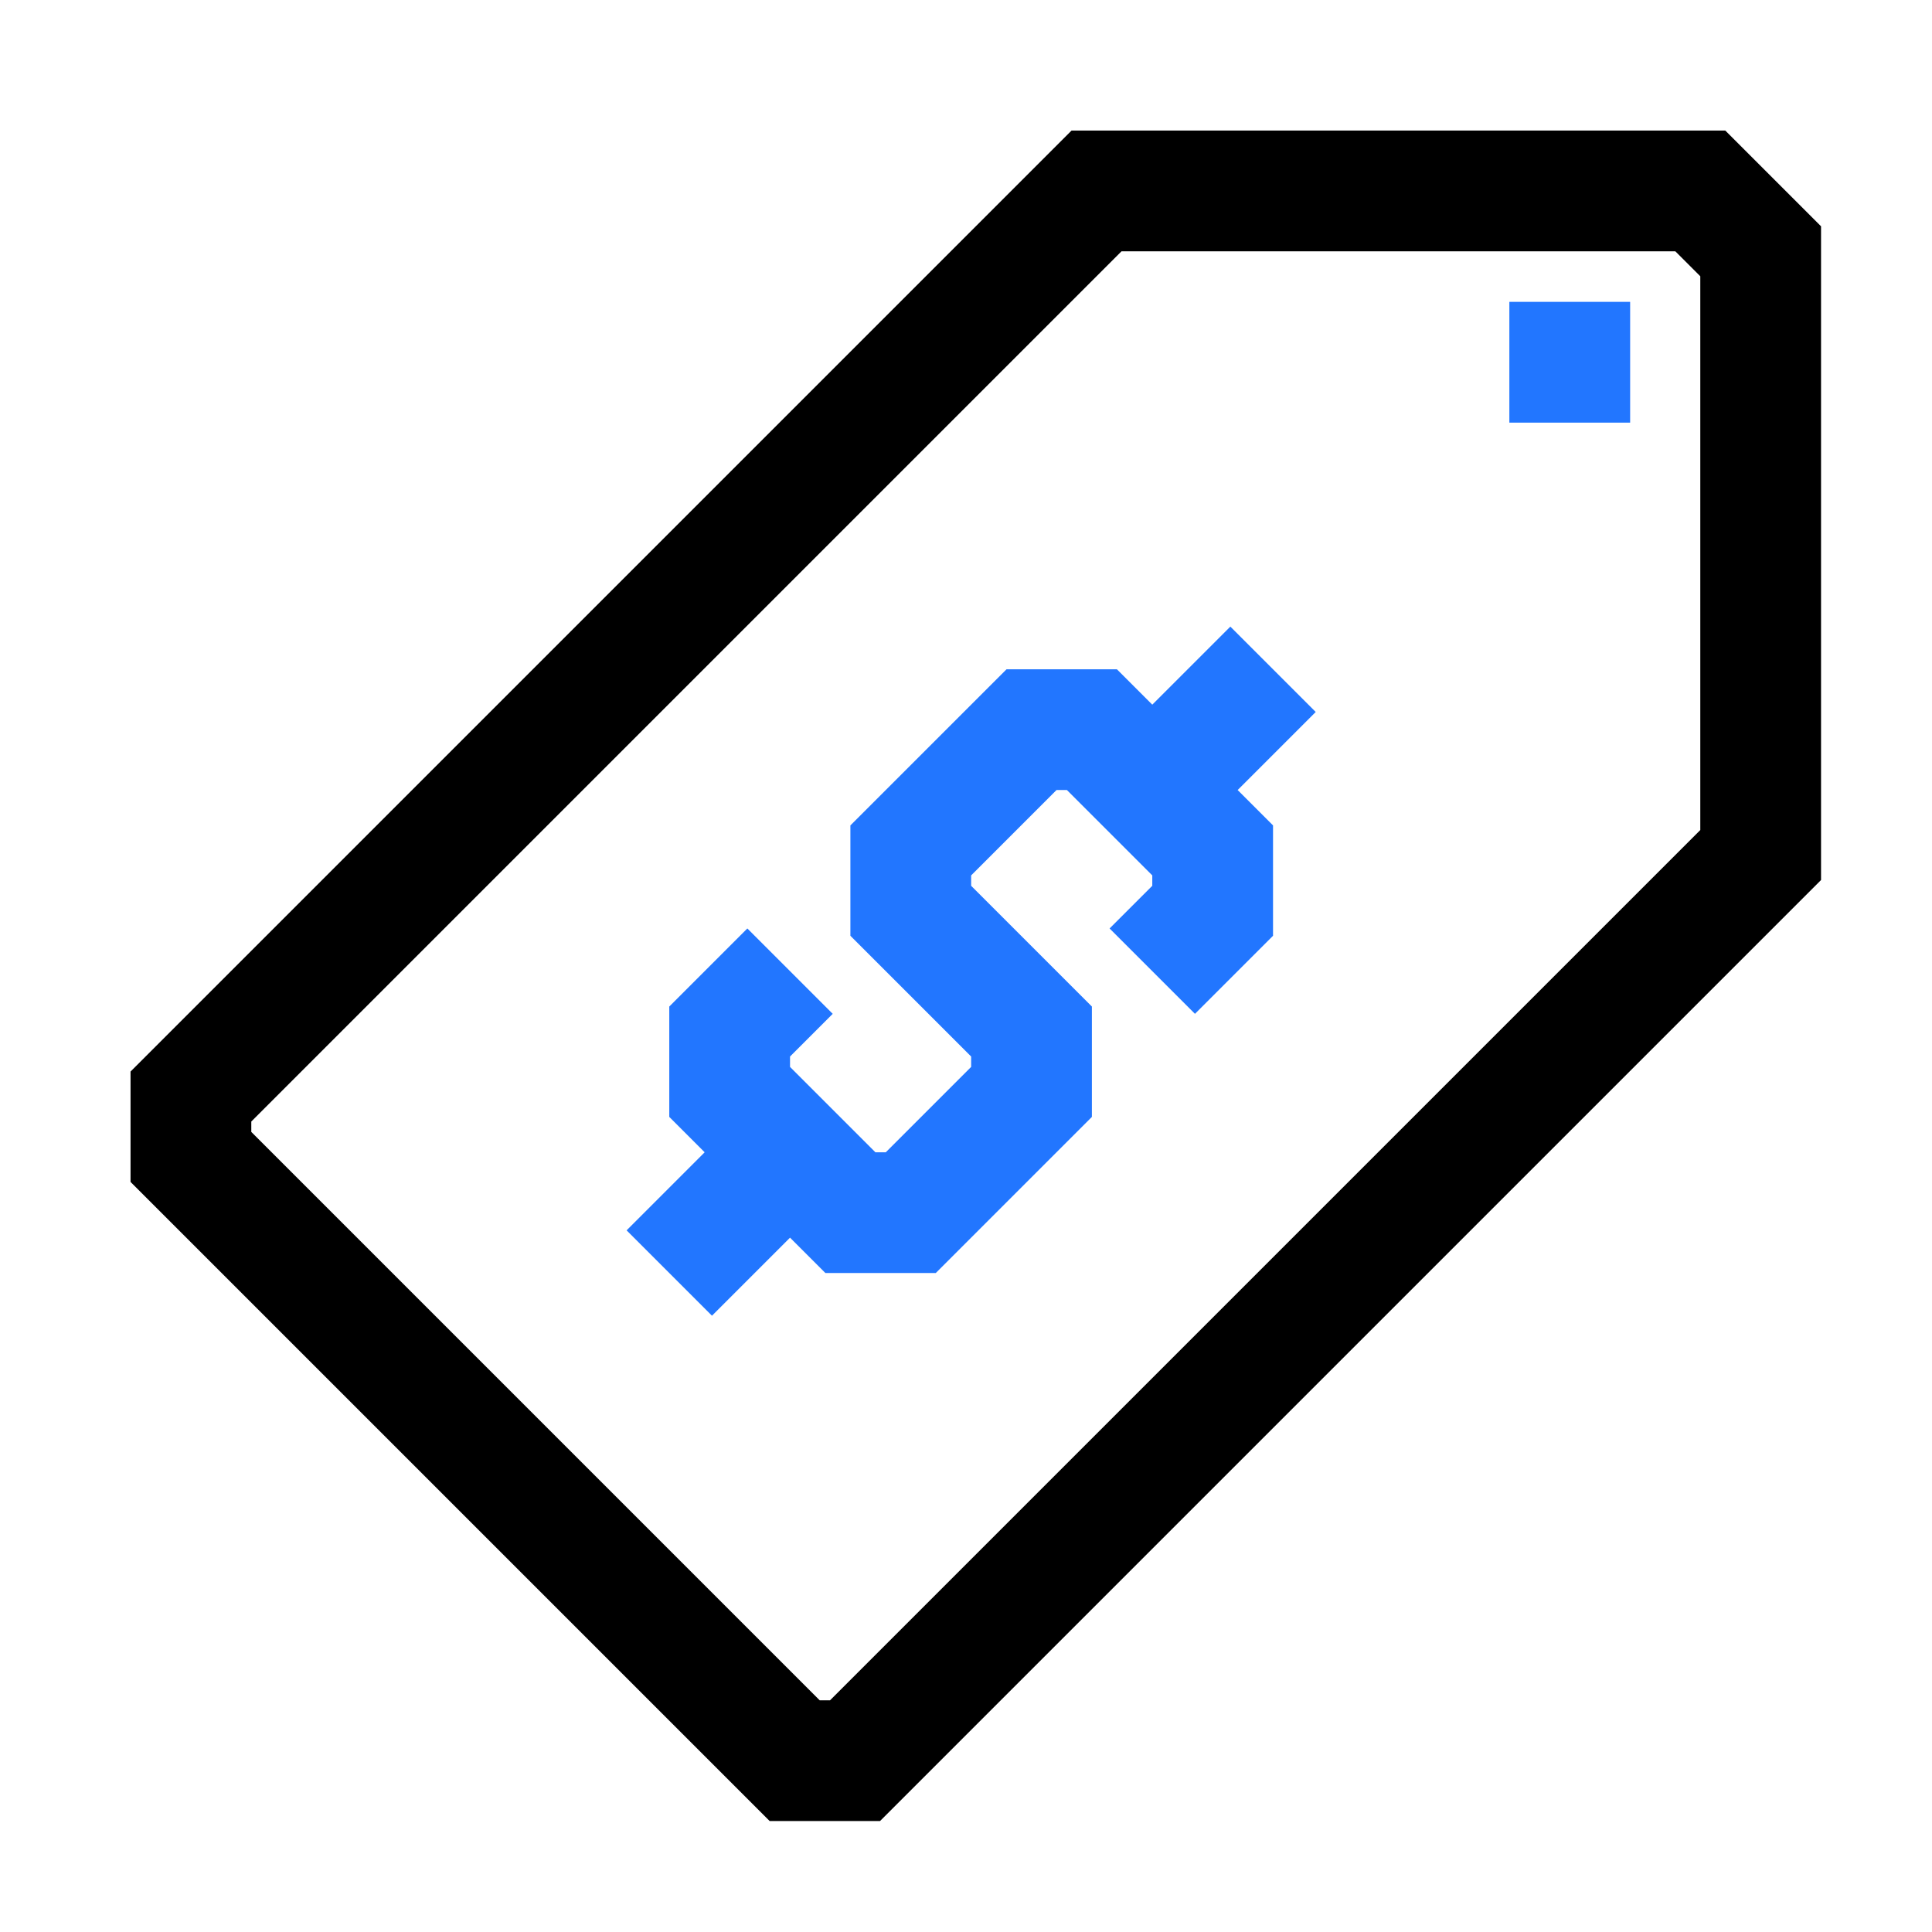 <svg width="74" height="74" viewBox="0 0 74 74" fill="none" xmlns="http://www.w3.org/2000/svg">
<path d="M66.082 5H41.043L5 41.043V45.27L29.48 69.75H33.707L69.75 33.707V8.668L66.082 5ZM65.125 31.793L31.793 65.125H31.395L9.625 43.355V42.957L42.957 9.625H64.168L65.125 10.582V31.793Z" fill="black"/>
<path d="M47.125 24L44.135 26.99L42.78 25.635H38.553L32.572 31.615V35.842L37.197 40.467V40.865L33.928 44.135H33.53L30.26 40.865V40.467L31.895 38.832L28.625 35.562L25.635 38.553V42.78L26.99 44.135L24 47.125L27.27 50.395L30.26 47.405L31.615 48.76H35.842L41.822 42.78V38.553L37.197 33.928V33.53L40.467 30.26H40.865L44.135 33.53V33.928L42.5 35.562L45.77 38.832L48.76 35.842V31.615L47.405 30.26L50.395 27.27L47.125 24Z" fill="#2276FF"/>
<path d="M57.812 11.562H62.438V16.188H57.812V11.562Z" fill="#2276FF"/>
</svg>
